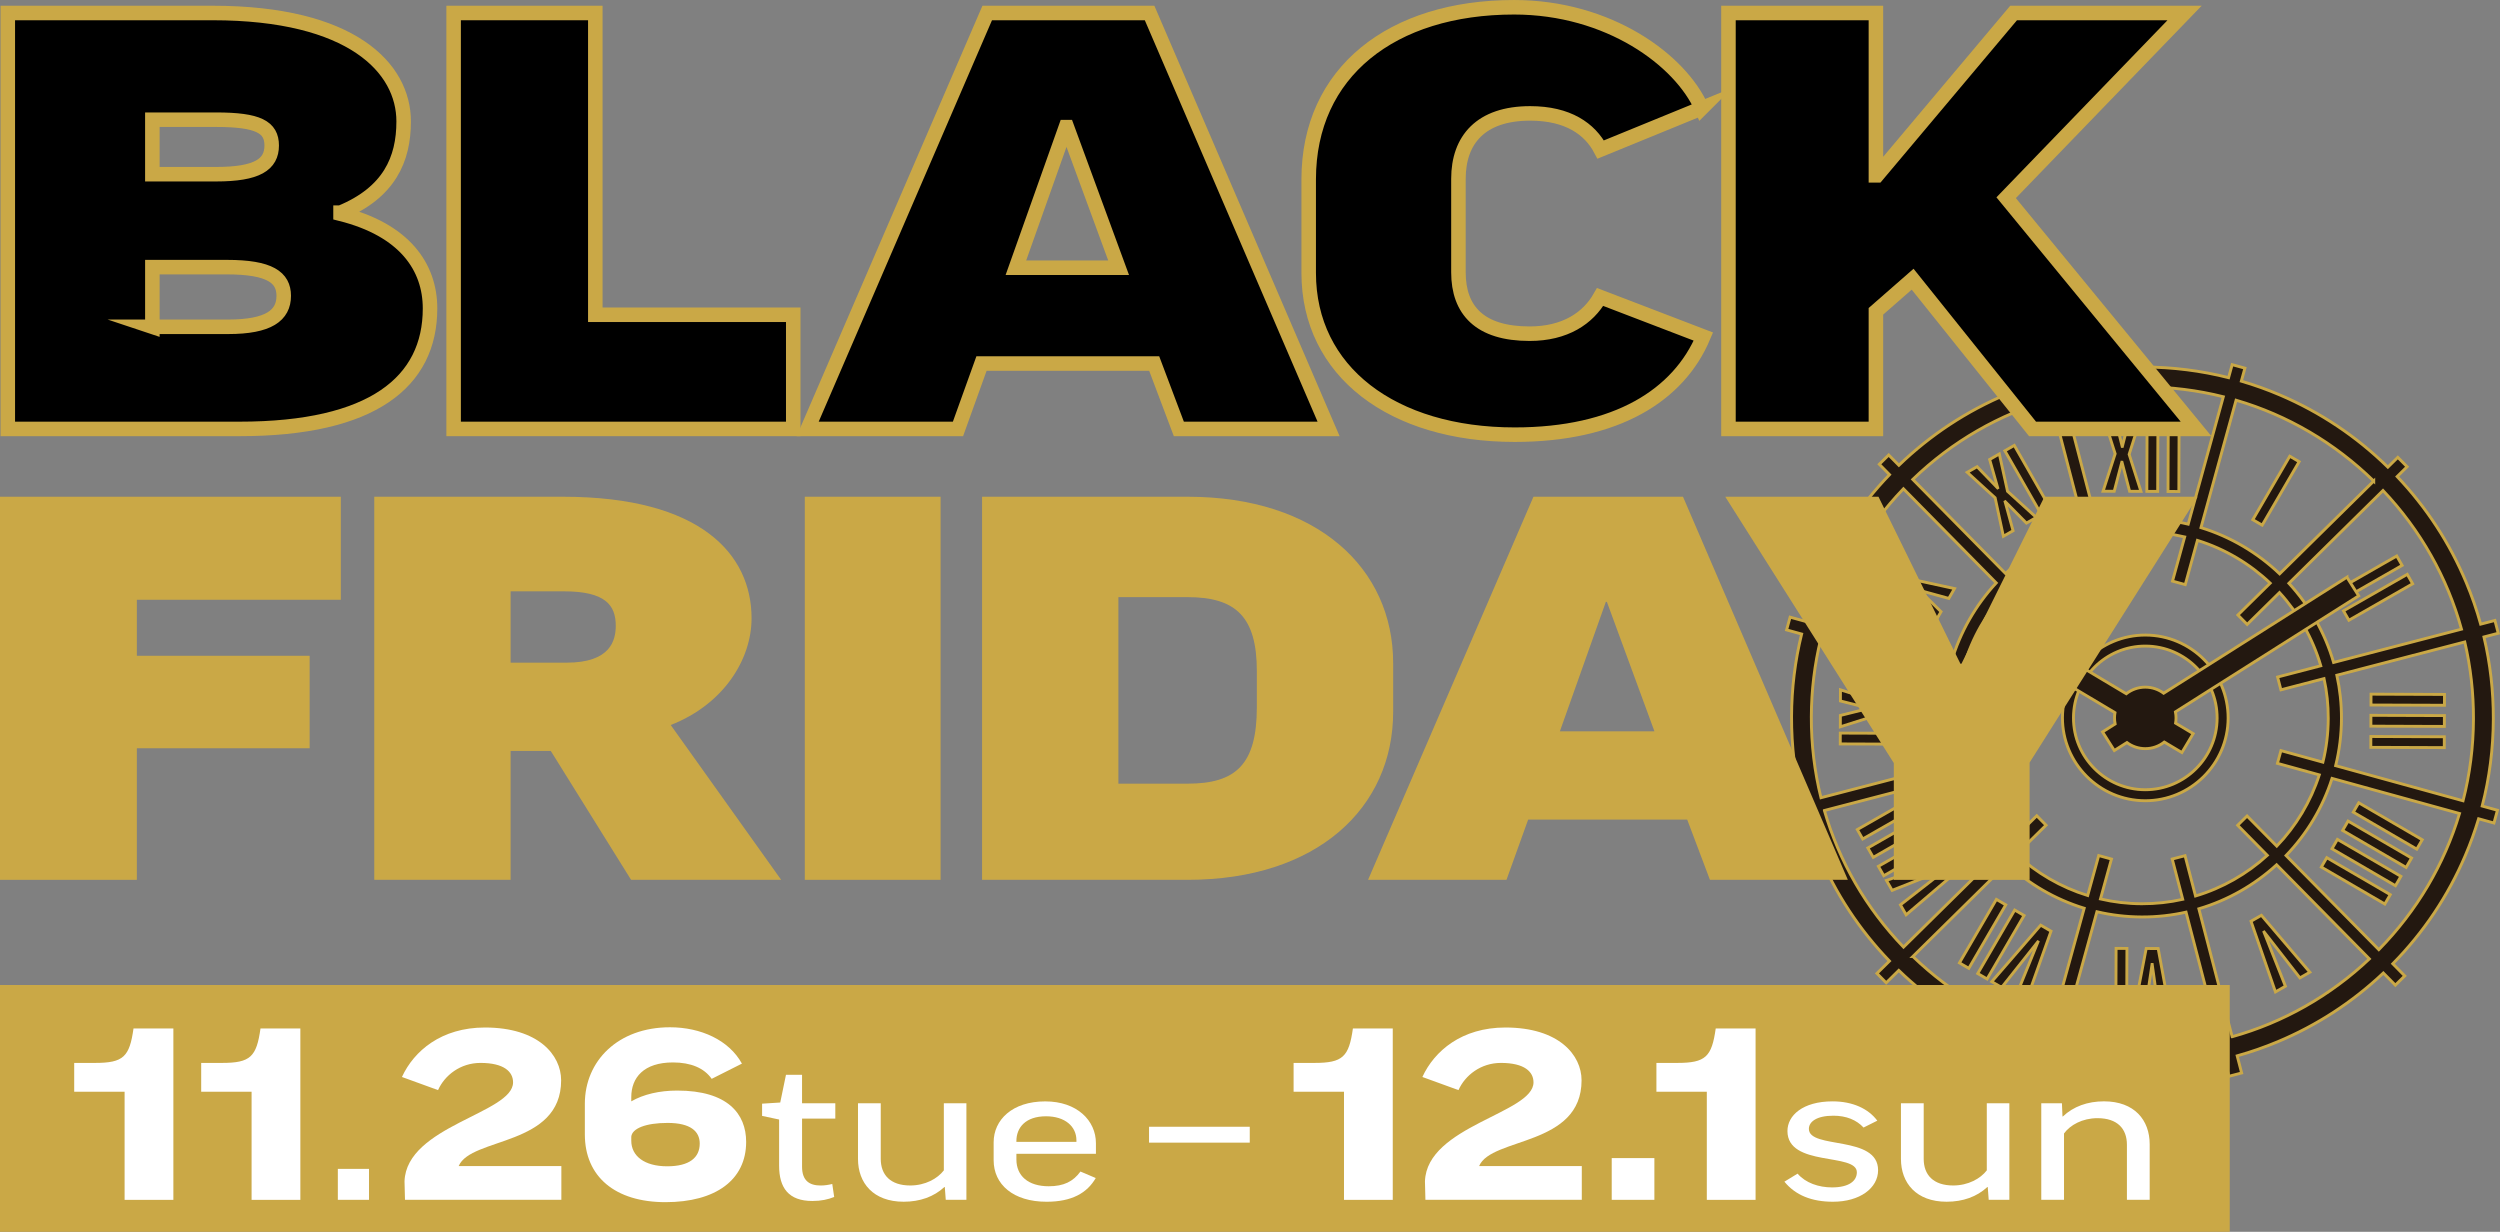 <?xml version="1.0" encoding="UTF-8"?><svg id="_レイヤー_2" xmlns="http://www.w3.org/2000/svg" viewBox="0 0 167.419 82.492"><rect x="0" y="0" width="167.419" height="82.492" fill="#808080" stroke="none"/><defs><style>.cls-1{fill:#231810;stroke-width:.194px;}.cls-1,.cls-2{stroke:#caa846;stroke-miterlimit:10;}.cls-3{fill:#fff;}.cls-2{stroke-width:.972px;}.cls-4{fill:#caa846;}</style></defs><g id="fix"><path class="cls-1" d="M160.575,30.628l-.666.656c-2.097-2.054-4.522-3.677-7.214-4.827-.851-.364-1.719-.675-2.599-.933l.24-.869-.853-.235-.24.871c-1.847-.467-3.749-.706-5.687-.713-1.94-.007-3.845.219-5.696.673l-.23-.885-.856.223.232.889c-.881.252-1.749.557-2.602.914-2.697,1.129-5.132,2.733-7.241,4.768l-.681-.691-.63.621.686.696c-1.986,2.062-3.56,4.437-4.683,7.065-.385.901-.711,1.819-.978,2.753l-.998-.275-.235.853,1.006.277c-.441,1.798-.667,3.648-.674,5.532-.007,1.964.224,3.892.69,5.765l-1.076.28.223.857,1.083-.282c.248.858.546,1.703.894,2.534,1.125,2.685,2.719,5.11,4.742,7.214l-.839.827.621.63.842-.831c2.069,1.998,4.452,3.581,7.093,4.709.859.367,1.734.68,2.622.94l-.318,1.155.853.235.319-1.157c1.839.463,3.734.7,5.664.707,1.897.007,3.76-.209,5.572-.643l.299,1.147.856-.223-.298-1.147c.923-.259,1.832-.575,2.725-.949,2.622-1.098,4.996-2.644,7.064-4.599l.803.814.63-.621-.801-.812c2.066-2.103,3.699-4.537,4.853-7.241.346-.809.644-1.633.895-2.469l1.026.283.235-.853-1.023-.282c.489-1.888.739-3.835.746-5.819.007-1.873-.203-3.713-.627-5.504l.957-.249-.223-.856-.954.248c-.262-.947-.585-1.878-.968-2.793-1.103-2.634-2.658-5.017-4.625-7.092l.666-.657-.621-.63ZM158.964,32.216l-6.302,6.213c-1.476-1.407-3.273-2.479-5.269-3.095l2.352-8.534c3.437,1.008,6.592,2.848,9.219,5.416ZM152.652,39.682c1.267,1.385,2.226,3.056,2.766,4.904l-2.893.753.223.857,2.888-.752c.187.863.284,1.758.281,2.677-.004,1.006-.128,1.983-.358,2.92l-2.809-.774-.235.853,2.803.772c-.583,1.805-1.567,3.431-2.847,4.772l-1.99-2.018-.63.621,1.986,2.015c-1.362,1.239-3,2.18-4.808,2.721l-.703-2.699-.857.223.703,2.699c-.884.196-1.803.299-2.746.296-.95-.003-1.875-.114-2.764-.32l.737-2.673-.853-.235-.738,2.677c-1.799-.555-3.424-1.507-4.774-2.754l1.985-1.957-.621-.63-1.993,1.964c-1.264-1.345-2.233-2.97-2.803-4.771l2.759-.718-.223-.857-2.772.722c-.225-.943-.344-1.927-.341-2.939.003-.903.104-1.783.29-2.631l2.821.777.235-.853-2.835-.781c.545-1.838,1.503-3.5,2.767-4.876l2.101,2.132.63-.621-2.11-2.141c1.367-1.293,3.026-2.28,4.866-2.85l.769,2.954.857-.223-.771-2.963c.922-.215,1.883-.328,2.87-.324.958.003,1.892.116,2.788.325l-.816,2.96.853.235.816-2.962c1.845.573,3.506,1.565,4.874,2.863l-2.164,2.134.621.63,2.163-2.132ZM143.551,25.905c1.824.007,3.614.232,5.34.664l-2.352,8.533c-.97-.229-1.981-.353-3.02-.356-1.065-.004-2.102.119-3.096.352l-2.229-8.564c1.733-.421,3.529-.635,5.358-.628ZM137.338,26.759l2.231,8.569c-1.992.611-3.787,1.678-5.264,3.078l-6.211-6.301c2.642-2.546,5.805-4.361,9.245-5.346ZM127.468,32.731l6.215,6.305c-1.373,1.485-2.412,3.282-2.999,5.272l-8.532-2.352c.98-3.433,2.786-6.589,5.316-9.225ZM121.3,47.996c.006-1.77.219-3.507.625-5.184l8.536,2.353c-.206.922-.318,1.88-.321,2.863-.004,1.09.125,2.15.369,3.165l-8.564,2.229c-.432-1.754-.652-3.573-.645-5.426ZM122.174,54.277l8.57-2.231c.611,1.953,1.659,3.714,3.031,5.169l-6.301,6.212c-2.515-2.619-4.314-5.748-5.3-9.149ZM128.1,64.053l6.304-6.215c1.458,1.355,3.219,2.388,5.169,2.986l-2.352,8.534c-3.394-.991-6.513-2.793-9.121-5.305ZM143.391,70.247c-1.816-.007-3.598-.23-5.317-.658l2.352-8.533c.963.226,1.966.347,2.996.351,1.021.004,2.016-.108,2.972-.323l2.23,8.565c-1.694.402-3.448.605-5.234.599ZM149.482,69.427l-2.23-8.567c1.961-.581,3.734-1.601,5.207-2.947l6.214,6.303c-2.637,2.487-5.78,4.257-9.19,5.211ZM159.304,63.596l-6.212-6.302c1.389-1.449,2.455-3.21,3.08-5.167l8.536,2.352c-1.02,3.399-2.854,6.517-5.403,9.116ZM165.642,48.155c-.007,1.871-.244,3.706-.697,5.472l-8.532-2.352c.25-1.011.385-2.066.389-3.152.004-.996-.104-1.968-.309-2.903l8.567-2.23c.391,1.673.589,3.404.582,5.165ZM164.841,42.133l-8.566,2.23c-.581-2-1.619-3.808-2.993-5.302l6.303-6.214c2.517,2.66,4.303,5.838,5.256,9.286Z"/><path class="cls-1" d="M138.118,48.056c-.011,3.059,2.468,5.556,5.527,5.567,3.059.011,5.556-2.468,5.567-5.527.011-3.059-2.468-5.556-5.527-5.567-3.059-.011-5.556,2.468-5.567,5.527ZM148.475,48.094c-.01,2.652-2.175,4.802-4.827,4.792-2.652-.01-4.802-2.175-4.792-4.827.01-2.652,2.175-4.802,4.827-4.792,2.652.01,4.802,2.175,4.792,4.827Z"/><polygon class="cls-1" points="142.092 30.953 142.106 30.954 142.615 32.902 143.374 32.905 142.583 30.426 143.358 27.986 142.612 27.983 142.13 29.895 142.117 29.895 141.642 27.98 140.882 27.977 141.647 30.389 140.837 32.896 141.584 32.899 142.092 30.953"/><rect class="cls-1" x="141.681" y="30.085" width="4.919" height=".726" transform="translate(113.177 174.479) rotate(-89.795)"/><rect class="cls-1" x="143.099" y="30.09" width="4.919" height=".726" transform="translate(114.585 175.902) rotate(-89.795)"/><polygon class="cls-1" points="134.809 35.542 134.277 33.603 134.289 33.596 135.704 35.03 136.364 34.652 134.439 32.901 133.89 30.4 133.242 30.771 133.781 32.667 133.769 32.674 132.401 31.253 131.741 31.63 133.609 33.337 134.162 35.913 134.809 35.542"/><rect class="cls-1" x="135.435" y="29.682" width=".726" height="4.919" transform="translate(1.98 71.725) rotate(-29.794)"/><polygon class="cls-1" points="127.845 39.655 129.612 41.61 129.987 40.965 128.557 39.552 128.564 39.54 130.506 40.074 130.888 39.417 128.346 38.863 126.62 36.972 126.245 37.617 127.659 38.99 127.652 39.002 125.756 38.455 125.374 39.112 127.845 39.655"/><rect class="cls-1" x="125.336" y="47.005" width=".726" height="4.919" transform="translate(75.782 174.985) rotate(-89.794)"/><polygon class="cls-1" points="128.161 48.717 128.164 47.971 126.218 47.461 126.219 47.448 128.168 46.939 128.17 46.179 125.691 46.971 123.251 46.196 123.248 46.942 125.16 47.424 125.16 47.437 123.245 47.912 123.242 48.672 125.654 47.907 128.161 48.717"/><polygon class="cls-1" points="126.711 59.624 130.331 58.192 130.338 58.204 127.267 60.596 127.648 61.261 131.458 58.016 131.06 57.321 126.33 58.959 126.711 59.624"/><rect class="cls-1" x="125.646" y="56.747" width="4.919" height=".726" transform="translate(-11.443 71.204) rotate(-29.795)"/><rect class="cls-1" x="124.941" y="55.516" width="4.919" height=".726" transform="translate(-10.925 70.691) rotate(-29.795)"/><rect class="cls-1" x="124.236" y="54.285" width="4.919" height=".726" transform="translate(-10.409 70.152) rotate(-29.784)"/><polygon class="cls-1" points="133.382 65.74 134.045 66.126 136.464 63.075 136.476 63.082 135.012 66.689 135.675 67.075 137.352 62.359 136.66 61.956 133.382 65.74"/><rect class="cls-1" x="131.535" y="62.887" width="4.919" height=".726" transform="translate(11.919 147.231) rotate(-59.794)"/><rect class="cls-1" x="130.309" y="62.174" width="4.919" height=".726" transform="translate(11.926 145.817) rotate(-59.794)"/><polygon class="cls-1" points="142.779 68.435 143.546 68.438 144.116 64.586 144.129 64.586 144.665 68.442 145.431 68.444 144.527 63.522 143.726 63.519 142.779 68.435"/><rect class="cls-1" x="139.605" y="65.61" width="4.919" height=".726" transform="translate(75.583 207.8) rotate(-89.795)"/><polygon class="cls-1" points="150.745 61.694 152.383 66.425 153.048 66.044 151.616 62.423 151.628 62.416 154.02 65.487 154.685 65.106 151.44 61.296 150.745 61.694"/><rect class="cls-1" x="159.539" y="52.854" width=".726" height="4.919" transform="translate(31.651 165.675) rotate(-59.794)"/><rect class="cls-1" x="158.826" y="54.079" width=".726" height="4.919" transform="translate(30.237 165.667) rotate(-59.794)"/><rect class="cls-1" x="158.112" y="55.305" width=".726" height="4.919" transform="translate(28.823 165.659) rotate(-59.794)"/><rect class="cls-1" x="157.399" y="56.53" width=".726" height="4.919" transform="translate(27.41 165.652) rotate(-59.794)"/><rect class="cls-1" x="160.876" y="44.398" width=".726" height="4.919" transform="translate(113.817 207.932) rotate(-89.799)"/><rect class="cls-1" x="160.871" y="45.816" width=".726" height="4.919" transform="translate(112.376 209.334) rotate(-89.793)"/><rect class="cls-1" x="160.866" y="47.234" width=".726" height="4.919" transform="translate(110.953 210.742) rotate(-89.793)"/><rect class="cls-1" x="156.089" y="38.407" width="4.919" height=".726" transform="translate(1.694 83.908) rotate(-29.795)"/><rect class="cls-1" x="156.794" y="39.638" width="4.919" height=".726" transform="translate(1.167 84.389) rotate(-29.784)"/><rect class="cls-1" x="149.957" y="32.497" width="4.919" height=".726" transform="translate(47.33 148.044) rotate(-59.791)"/><path class="cls-1" d="M157.167,38.656l-12.272,7.769c-.341-.255-.764-.406-1.223-.408-.483-.002-.928.164-1.28.441l-7.496-4.471-.756,1.267,7.495,4.471c-.019.112-.03.227-.03.344-.001.141.013.279.04.413l-.842.533.789,1.246.843-.534c.341.255.764.406,1.223.408.483.002.928-.164,1.28-.441l1.177.702.756-1.267-1.177-.702c.019-.112.03-.227.03-.344 0-.141-.013-.279-.04-.413l12.272-7.768-.789-1.246Z"/><rect class="cls-4" y="65.962" width="149.321" height="16.53"/><path class="cls-3" d="M11.61,68.873v11.477h-3.266v-7.238h-3.375v-1.931h1.397c1.9,0,2.308-.408,2.575-2.308h2.669Z"/><path class="cls-3" d="M20.114,68.873v11.477h-3.266v-7.238h-3.375v-1.931h1.397c1.9,0,2.308-.408,2.575-2.308h2.669Z"/><path class="cls-3" d="M22.624,78.277h2.088v2.072h-2.088v-2.072Z"/><path class="cls-3" d="M37.578,72.342c0,4.443-6.044,3.799-6.861,5.746h6.876v2.261h-10.472l-.031-1.24c.126-3.721,7.269-4.553,7.269-6.625,0-.706-.597-1.303-2.182-1.303-1.35,0-2.402.832-2.842,1.821l-2.418-.879c.801-1.743,2.637-3.313,5.558-3.313,3.595,0,5.102,1.853,5.102,3.532Z"/><path class="cls-3" d="M49.685,71.228l-2.025,1.02c-.502-.722-1.397-1.099-2.591-1.099-1.962,0-2.794,1.02-2.794,2.323v.283c.816-.471,1.884-.722,3.077-.722,3.375,0,4.616,1.554,4.616,3.438,0,2.543-2.041,4.035-5.401,4.035-3.376,0-5.401-1.711-5.401-4.537v-2.057c0-2.857,2.214-5.118,5.699-5.118,2.072,0,3.956.863,4.82,2.433ZM42.275,76.126v.267c0,1.02.879,1.711,2.402,1.711,1.492,0,2.182-.581,2.182-1.523,0-.816-.612-1.382-2.151-1.382-1.476,0-2.386.377-2.433.926Z"/><path class="cls-3" d="M55.94,74.908h-2.228v3.227c0,.947.512,1.255,1.242,1.255.269,0,.525-.039.781-.103l.128.871c-.41.167-.871.269-1.46.269-1.588,0-2.228-.871-2.228-2.369v-3.086l-1.14-.243v-.819l1.216-.077.384-1.857h1.076v1.908h2.228v1.024Z"/><path class="cls-3" d="M63.207,73.883h1.511v6.466h-1.383l-.064-.858h-.026c-.704.653-1.639.986-2.727.986-2.036,0-3.06-1.255-3.06-2.868v-3.726h1.524v3.726c0,1.063.64,1.78,1.972,1.78,1.012,0,1.831-.461,2.253-1.012v-4.494Z"/><path class="cls-3" d="M68.066,77.264v.384c0,1.088.781,1.793,2.164,1.793,1.012,0,1.639-.32,2.126-.986l1.024.435c-.576.999-1.601,1.588-3.291,1.588-2.24,0-3.547-1.165-3.547-2.778v-1.203c0-1.498,1.242-2.74,3.457-2.74,2.125,0,3.393,1.28,3.393,2.804v.704h-5.326ZM68.066,76.47h4.02v-.102c0-.935-.768-1.613-2.036-1.613-1.37,0-1.985.755-1.985,1.664v.051Z"/><path class="cls-3" d="M76.948,75.456h6.745v1.064h-6.745v-1.064Z"/><path class="cls-3" d="M93.27,68.873v11.477h-3.266v-7.238h-3.375v-1.931h1.397c1.9,0,2.308-.408,2.575-2.308h2.669Z"/><path class="cls-3" d="M105.914,72.342c0,4.443-6.044,3.799-6.861,5.746h6.876v2.261h-10.472l-.031-1.24c.126-3.721,7.269-4.553,7.269-6.625,0-.706-.597-1.303-2.182-1.303-1.35,0-2.402.832-2.842,1.821l-2.418-.879c.801-1.743,2.637-3.313,5.558-3.313,3.595,0,5.102,1.853,5.102,3.532Z"/><path class="cls-3" d="M107.933,77.555h2.857v2.795h-2.857v-2.795Z"/><path class="cls-3" d="M117.567,68.873v11.477h-3.266v-7.238h-3.375v-1.931h1.397c1.9,0,2.308-.408,2.575-2.308h2.669Z"/><path class="cls-3" d="M124.798,75.51c-.474-.512-1.152-.794-2.023-.794-1.127,0-1.639.41-1.639.883,0,1.383,4.635.397,4.635,2.766,0,1.204-1.229,2.113-3.022,2.113-1.421,0-2.51-.435-3.252-1.344l.883-.538c.538.627,1.421.922,2.305.922,1.139,0,1.664-.435,1.664-1.012,0-1.332-4.648-.333-4.648-2.765,0-1.037,1.024-1.985,3.022-1.985,1.344,0,2.394.487,2.996,1.293l-.922.461Z"/><path class="cls-3" d="M133.051,73.883h1.511v6.466h-1.383l-.064-.858h-.026c-.704.653-1.639.986-2.727.986-2.036,0-3.06-1.255-3.06-2.868v-3.726h1.524v3.726c0,1.063.64,1.78,1.972,1.78,1.012,0,1.831-.461,2.253-1.012v-4.494Z"/><path class="cls-3" d="M138.223,80.349h-1.524v-6.466h1.383l.038.883h.026c.704-.666,1.652-1.012,2.753-1.012,2.036,0,3.06,1.255,3.06,2.868v3.726h-1.524v-3.687c0-1.063-.627-1.78-1.972-1.78-1.012,0-1.831.461-2.241,1.024v4.443Z"/><path class="cls-4" d="M22.824,33.265v6.9h-13.659v3.751h11.571v6.193h-11.571v8.811H0v-25.655h22.824Z"/><path class="cls-4" d="M36.883,50.286h-2.689v8.634h-9.13v-25.655h12.633c9.236,0,12.633,3.857,12.633,8.139,0,2.76-1.875,5.768-5.414,7.148l7.396,10.368h-10.05l-5.379-8.634ZM34.194,44.377h3.751c2.937,0,3.291-1.486,3.291-2.477,0-1.38-.708-2.3-3.468-2.3h-3.574v4.777Z"/><path class="cls-4" d="M62.989,33.265v25.655h-9.094v-25.655h9.094Z"/><path class="cls-4" d="M79.532,33.265c8.67,0,13.765,4.777,13.765,11.147v3.255c0,6.44-5.096,11.253-13.765,11.253h-13.765v-25.655h13.765ZM79.532,39.989h-4.636v12.491h4.636c3.256,0,4.636-1.309,4.636-5.131v-2.406c0-3.609-1.38-4.954-4.636-4.954Z"/><path class="cls-4" d="M100.887,58.92h-9.271l11.076-25.655h10.014l11.04,25.655h-9.236l-1.522-4.034h-10.651l-1.451,4.034ZM104.461,48.977h6.334l-3.185-8.67h-.071l-3.079,8.67Z"/><path class="cls-2" d="M22.805,14.24v.077c4.303,1.076,5.993,3.573,5.993,6.339,0,4.918-3.842,8.068-12.755,8.068H.522V.87h13.716c9.336,0,12.794,3.688,12.794,7.261,0,2.536-.96,4.764-4.226,6.109ZM10.203,11.666h4.265c2.766,0,3.727-.653,3.727-1.921,0-1.229-.884-1.729-3.727-1.729h-4.265v3.65ZM10.203,21.885h5.071c2.728,0,3.727-.768,3.727-2.075,0-1.229-.922-1.921-3.803-1.921h-4.994v3.996Z"/><path class="cls-2" d="M39.867.87v20.209h13.255v7.645h-22.744V.87h9.49Z"/><path class="cls-2" d="M64.153,28.724h-10.066L66.112.87h10.873l11.987,27.854h-10.027l-1.652-4.38h-11.564l-1.575,4.38ZM68.033,17.928h6.877l-3.458-9.413h-.077l-3.343,9.413Z"/><path class="cls-2" d="M113.958,7.248l-6.762,2.766c-.73-1.383-2.19-2.42-4.726-2.42-3.304,0-4.802,1.767-4.802,4.38v6.262c0,2.536,1.422,4.111,4.764,4.111,2.382,0,3.919-1.037,4.726-2.459l6.915,2.651c-1.652,3.919-5.801,6.57-12.64,6.57-8.183,0-13.793-4.226-13.793-10.834v-6.262c0-7.184,5.571-11.526,13.754-11.526,6.339,0,11.142,3.535,12.563,6.762Z"/><path class="cls-2" d="M136.114,28.724l-8.03-10.027-2.459,2.151v7.876h-9.874V.87h9.874v10.873h.077l9.144-10.873h11.449l-11.948,12.371,12.717,15.483h-10.949Z"/><path class="cls-4" d="M135.918,51.065v7.856h-9.094v-7.82l-11.288-17.835h10.262l5.485,11.182h.071l5.556-11.182h10.262l-11.253,17.799Z"/></g></svg>